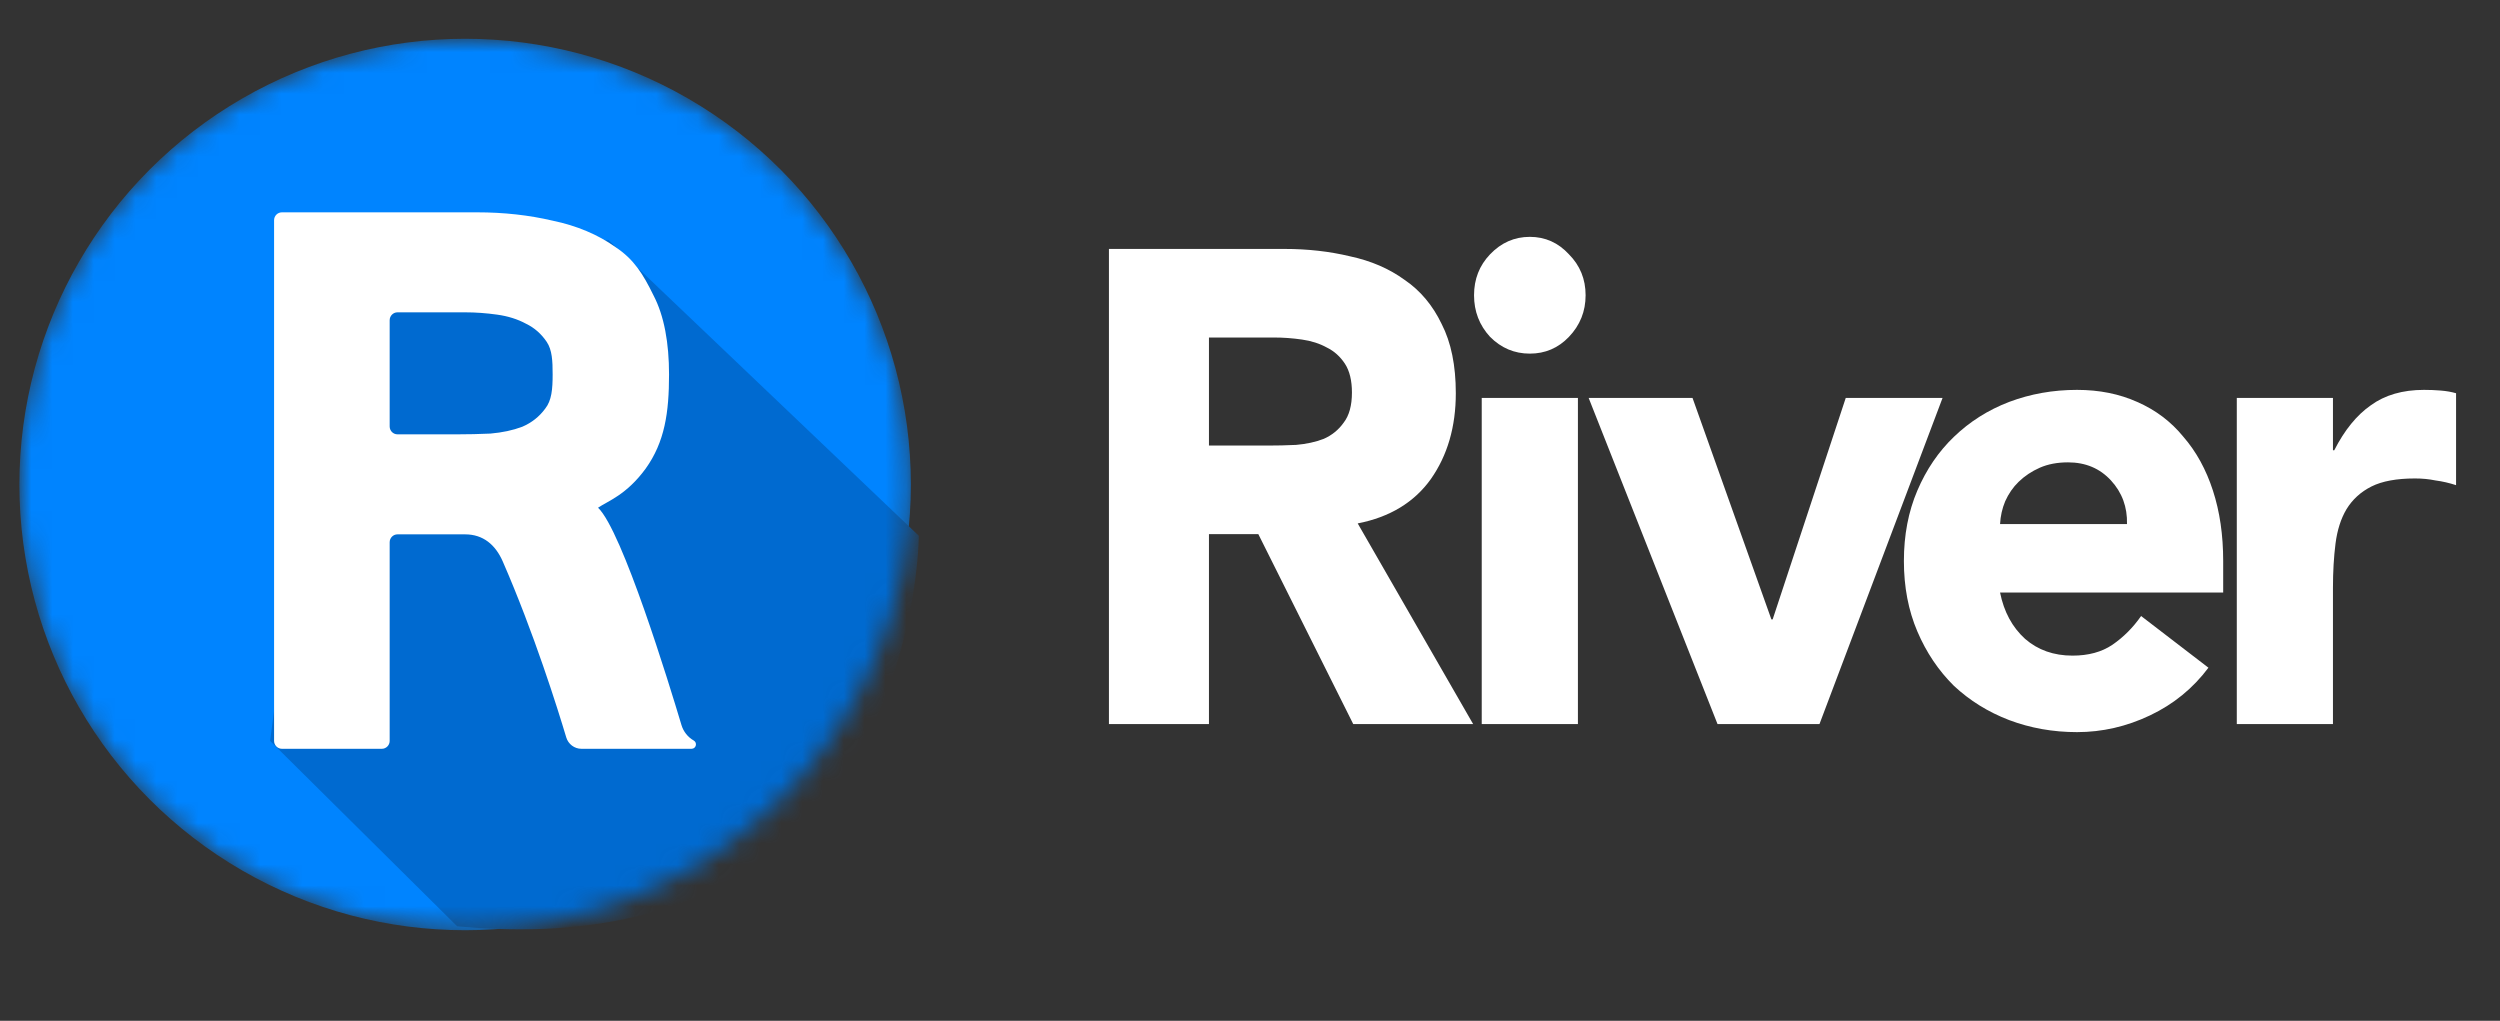 <svg width="120" height="49" viewBox="0 0 120 49" fill="none" xmlns="http://www.w3.org/2000/svg">
<rect x="0" y="0" width="120" height="49" fill="#333333" stroke="none"/>
<mask id="mask0_395_3237" style="mask-type:alpha" maskUnits="userSpaceOnUse" x="0" y="0" width="120" height="49">
<rect width="120" height="48.372" fill="#C4C4C4"/>
</mask>
<g mask="url(#mask0_395_3237)">
<path d="M53.229 11.949H61.662C62.77 11.949 63.816 12.067 64.801 12.303C65.806 12.518 66.678 12.894 67.417 13.431C68.176 13.946 68.771 14.655 69.202 15.557C69.653 16.437 69.879 17.543 69.879 18.875C69.879 20.485 69.479 21.86 68.679 22.998C67.878 24.115 66.709 24.823 65.17 25.124L70.71 34.755H64.955L60.4 25.639H58.03V34.755H53.229V11.949ZM58.03 21.387H60.862C61.292 21.387 61.744 21.377 62.216 21.355C62.708 21.312 63.149 21.216 63.539 21.065C63.929 20.893 64.247 20.636 64.493 20.292C64.76 19.949 64.893 19.465 64.893 18.843C64.893 18.263 64.78 17.801 64.555 17.457C64.329 17.114 64.042 16.856 63.693 16.684C63.344 16.491 62.944 16.362 62.493 16.298C62.041 16.233 61.6 16.201 61.169 16.201H58.03V21.387Z" fill="white"/>
<path d="M71.123 19.1H75.74V34.755H71.123V19.1ZM70.754 14.172C70.754 13.399 71.01 12.744 71.523 12.207C72.057 11.649 72.693 11.369 73.431 11.369C74.17 11.369 74.796 11.649 75.309 12.207C75.842 12.744 76.109 13.399 76.109 14.172C76.109 14.945 75.842 15.611 75.309 16.169C74.796 16.706 74.17 16.974 73.431 16.974C72.693 16.974 72.057 16.706 71.523 16.169C71.01 15.611 70.754 14.945 70.754 14.172Z" fill="white"/>
<path d="M76.255 19.1H81.241L85.026 29.73H85.088L88.596 19.1H93.243L87.335 34.755H82.441L76.255 19.1Z" fill="white"/>
<path d="M106.005 32.05C105.266 33.038 104.333 33.8 103.204 34.337C102.076 34.874 100.906 35.142 99.696 35.142C98.547 35.142 97.46 34.949 96.434 34.562C95.428 34.176 94.546 33.628 93.787 32.919C93.049 32.189 92.464 31.32 92.033 30.31C91.602 29.301 91.387 28.173 91.387 26.928C91.387 25.682 91.602 24.555 92.033 23.546C92.464 22.536 93.049 21.677 93.787 20.969C94.546 20.238 95.428 19.68 96.434 19.294C97.46 18.907 98.547 18.714 99.696 18.714C100.763 18.714 101.727 18.907 102.589 19.294C103.471 19.68 104.21 20.238 104.805 20.969C105.42 21.677 105.892 22.536 106.22 23.546C106.549 24.555 106.713 25.682 106.713 26.928V28.442H96.003C96.188 29.365 96.588 30.106 97.203 30.665C97.819 31.201 98.578 31.47 99.481 31.47C100.24 31.47 100.876 31.298 101.389 30.954C101.922 30.589 102.384 30.128 102.773 29.569L106.005 32.05ZM102.096 25.156C102.117 24.34 101.86 23.642 101.327 23.062C100.794 22.483 100.106 22.193 99.265 22.193C98.752 22.193 98.301 22.279 97.911 22.45C97.521 22.622 97.183 22.848 96.895 23.127C96.629 23.384 96.413 23.696 96.249 24.061C96.106 24.405 96.023 24.77 96.003 25.156H102.096Z" fill="white"/>
<path d="M107.366 19.1H111.982V21.613H112.044C112.536 20.646 113.121 19.927 113.798 19.455C114.475 18.961 115.326 18.714 116.352 18.714C116.619 18.714 116.886 18.724 117.152 18.746C117.419 18.767 117.665 18.81 117.891 18.875V23.288C117.563 23.18 117.234 23.105 116.906 23.062C116.598 22.998 116.27 22.966 115.921 22.966C115.039 22.966 114.341 23.095 113.829 23.352C113.316 23.61 112.916 23.975 112.628 24.448C112.362 24.898 112.187 25.446 112.105 26.09C112.023 26.735 111.982 27.443 111.982 28.216V34.755H107.366V19.1Z" fill="white"/>
<mask id="mask1_395_3237" style="mask-type:alpha" maskUnits="userSpaceOnUse" x="0" y="1" width="44" height="44">
<circle cx="22.326" cy="23.256" r="21.395" fill="#C4C4C4"/>
</mask>
<g mask="url(#mask1_395_3237)">
<circle cx="22.326" cy="23.256" r="21.395" fill="#0084FF"/>
<path d="M21.944 44.462L12.965 35.563L15.831 13.978L29.203 11.517L44.103 25.717C44.103 25.717 44.103 46.544 21.944 44.462Z" fill="#006AD0"/>
<path d="M13.156 10.57C13.156 10.361 13.325 10.192 13.532 10.192H22.9C24.18 10.192 25.389 10.325 26.527 10.592C27.689 10.834 28.696 11.258 29.55 11.865C30.427 12.447 30.865 13.149 31.363 14.168C31.885 15.162 32.114 16.472 32.114 17.975C32.114 19.793 31.912 21.214 30.988 22.499C30.063 23.759 29.187 24.045 28.706 24.37C29.867 25.475 32.119 32.824 32.71 34.801C32.805 35.117 33.014 35.381 33.299 35.545C33.487 35.653 33.411 35.942 33.195 35.942H27.908C27.572 35.942 27.277 35.718 27.18 35.395C26.774 34.037 25.629 30.378 24.132 26.949C23.782 26.149 23.192 25.649 22.326 25.649H19.079C18.872 25.649 18.704 25.819 18.704 26.028V35.563C18.704 35.772 18.536 35.942 18.328 35.942H13.532C13.325 35.942 13.156 35.772 13.156 35.563V10.57ZM18.704 20.47C18.704 20.679 18.872 20.848 19.079 20.848H21.975C22.473 20.848 22.995 20.836 23.54 20.812C24.109 20.763 24.619 20.654 25.069 20.484C25.52 20.291 25.887 20 26.172 19.612C26.48 19.224 26.527 18.678 26.527 17.975C26.527 17.32 26.503 16.799 26.243 16.411C25.982 16.023 25.65 15.732 25.247 15.538C24.844 15.32 24.382 15.174 23.86 15.102C23.338 15.029 22.829 14.992 22.331 14.992H19.079C18.872 14.992 18.704 15.162 18.704 15.371V20.47Z" fill="white"/>
</g>
</g>
</svg>
